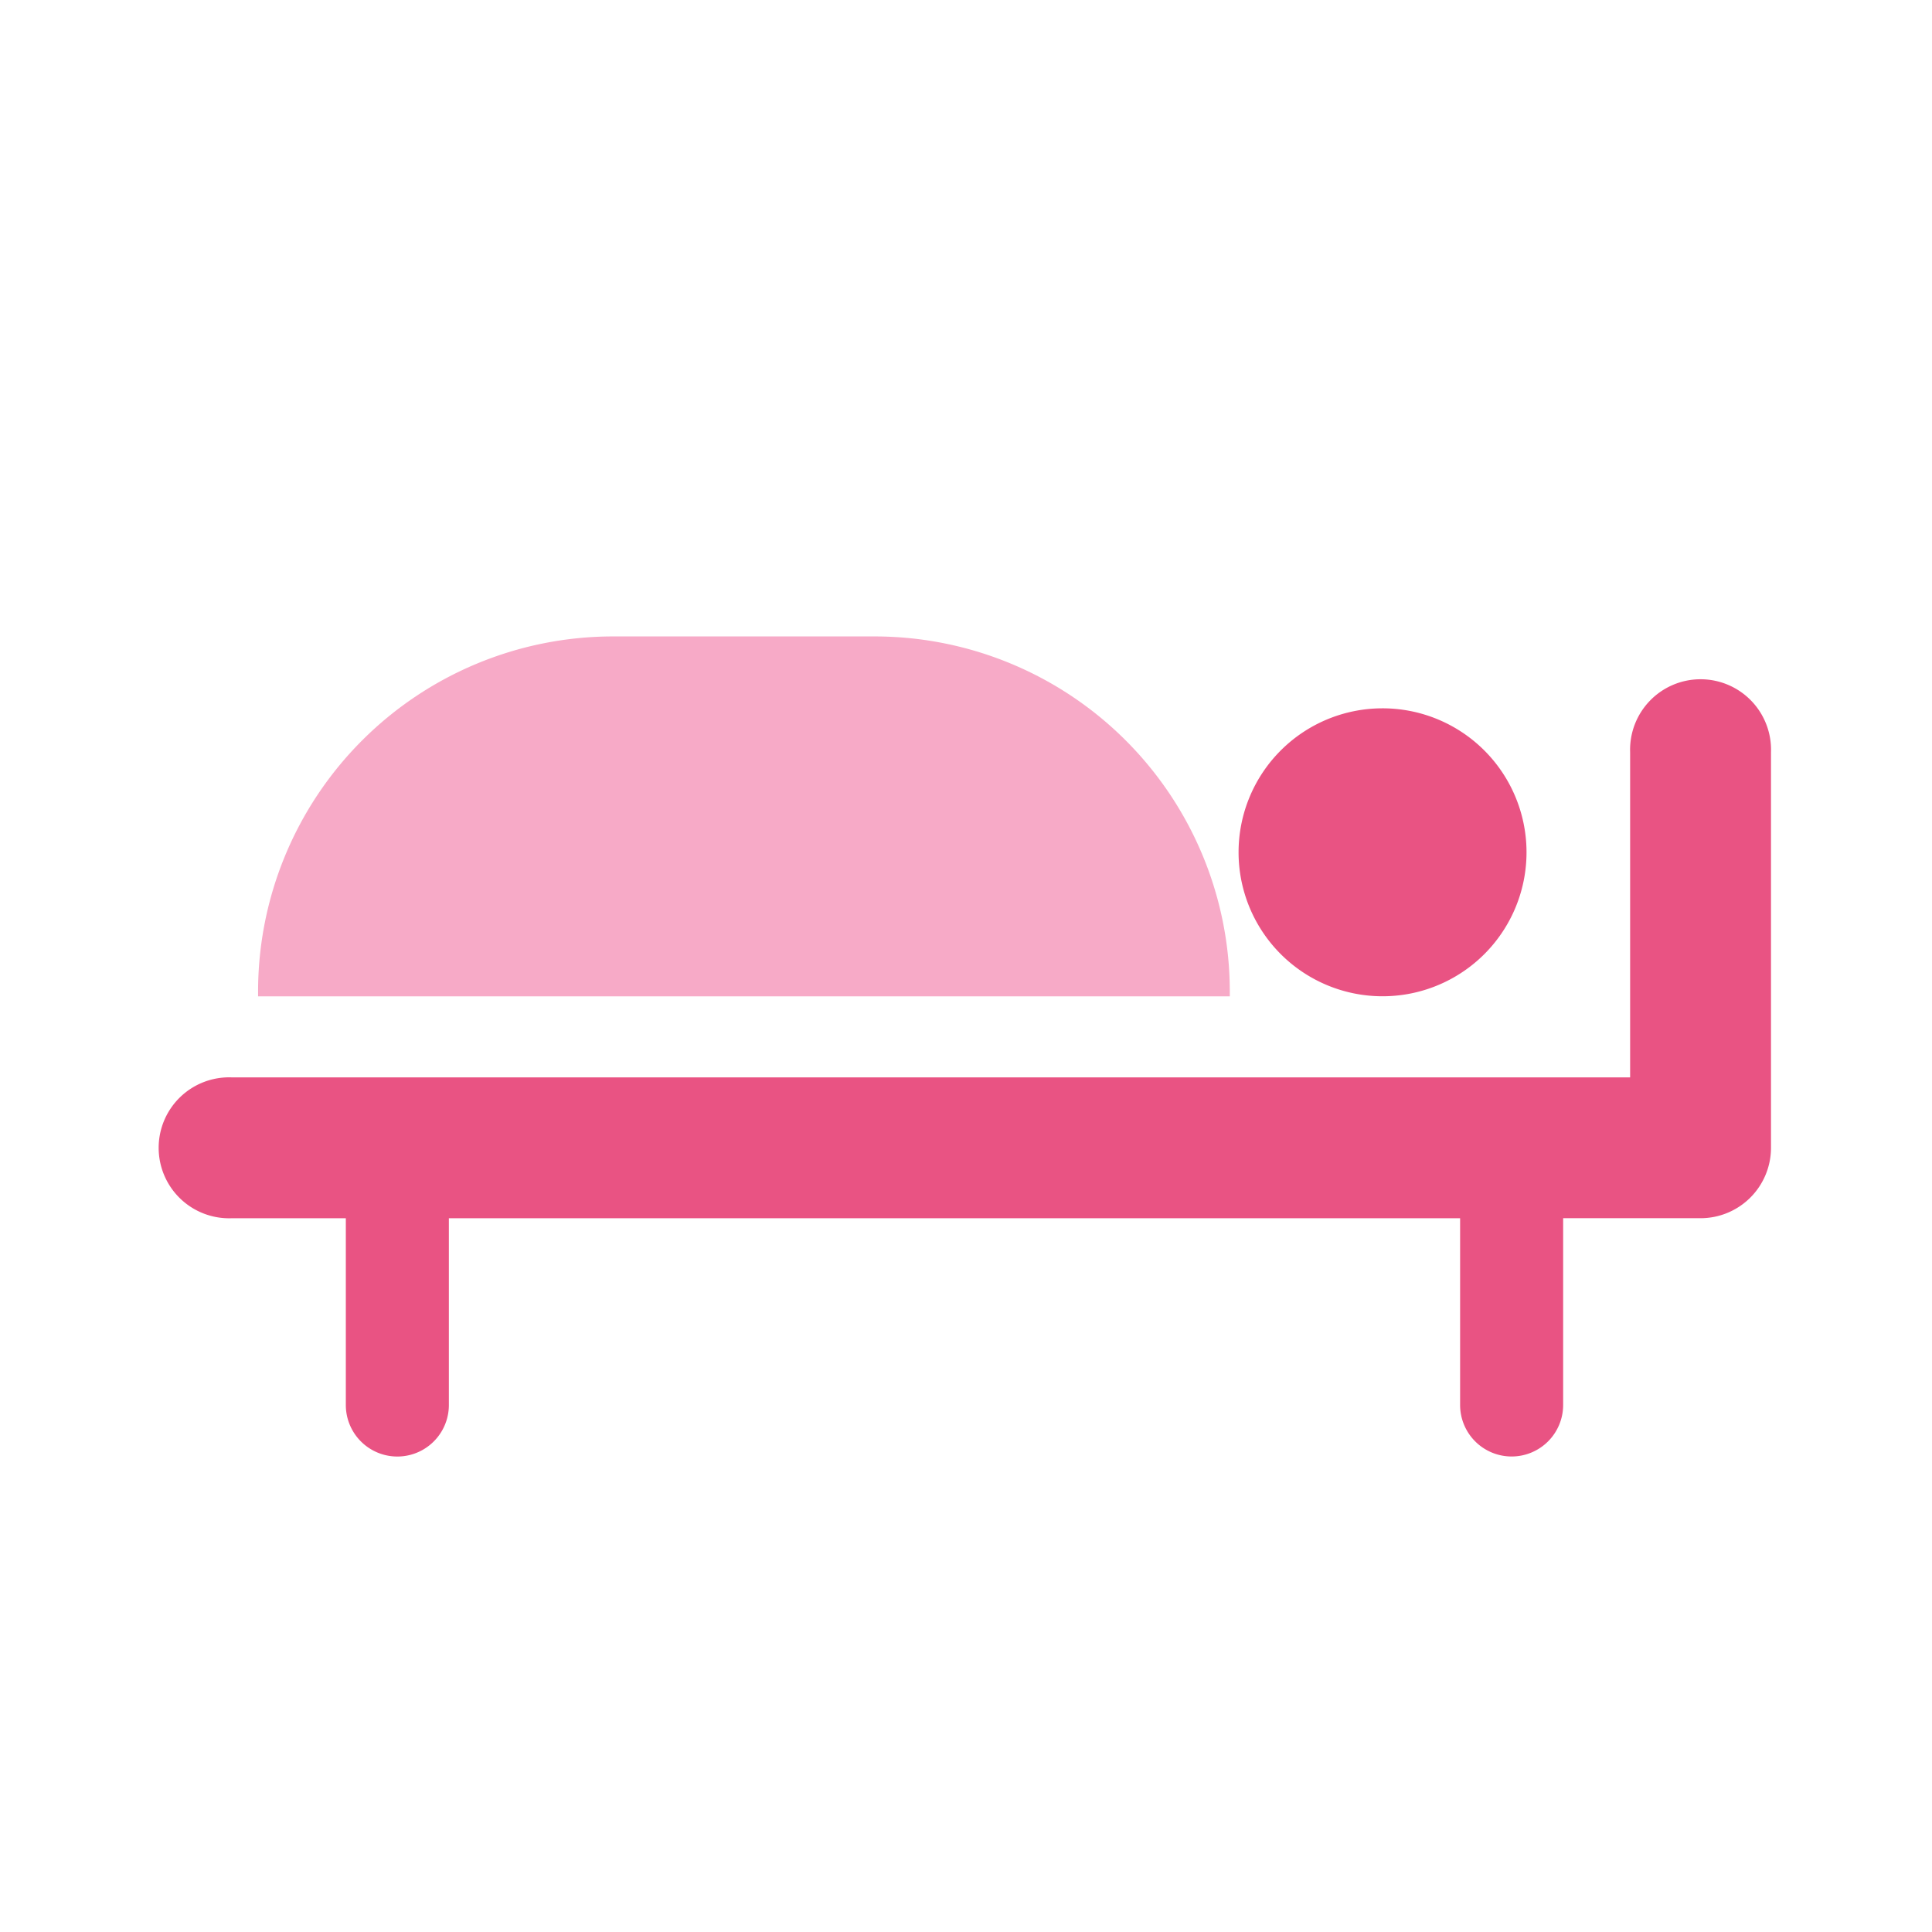 <svg xmlns="http://www.w3.org/2000/svg" xmlns:xlink="http://www.w3.org/1999/xlink" width="48" height="48" viewBox="0 0 48 48"><defs><clipPath id="a"><rect width="48" height="48" fill="none"/></clipPath></defs><g clip-path="url(#a)"><path d="M8.614,7.8a3.577,3.577,0,1,1-3.576,3.576A3.576,3.576,0,0,1,8.614,7.8" transform="translate(25.734 9.798)" fill="#e95383"/><path d="M24.041,6.906h-6.5A8.823,8.823,0,0,0,8.723,15.73v.118H32.865V15.73a8.825,8.825,0,0,0-8.824-8.824" transform="translate(-2.311 8.906)" fill="#f7aac7"/><path d="M3.752,17.3H38.5V9.219a1.751,1.751,0,1,1,3.5,0v9.83a1.751,1.751,0,0,1-1.75,1.75H36.836v4.64a1.28,1.28,0,0,1-1.28,1.28h0a1.28,1.28,0,0,1-1.28-1.28V20.8H9.152v4.64a1.28,1.28,0,1,1-2.56,0V20.8H3.752a1.751,1.751,0,1,1,0-3.5" transform="translate(2 9.467)" fill="#e95383"/></g></svg>